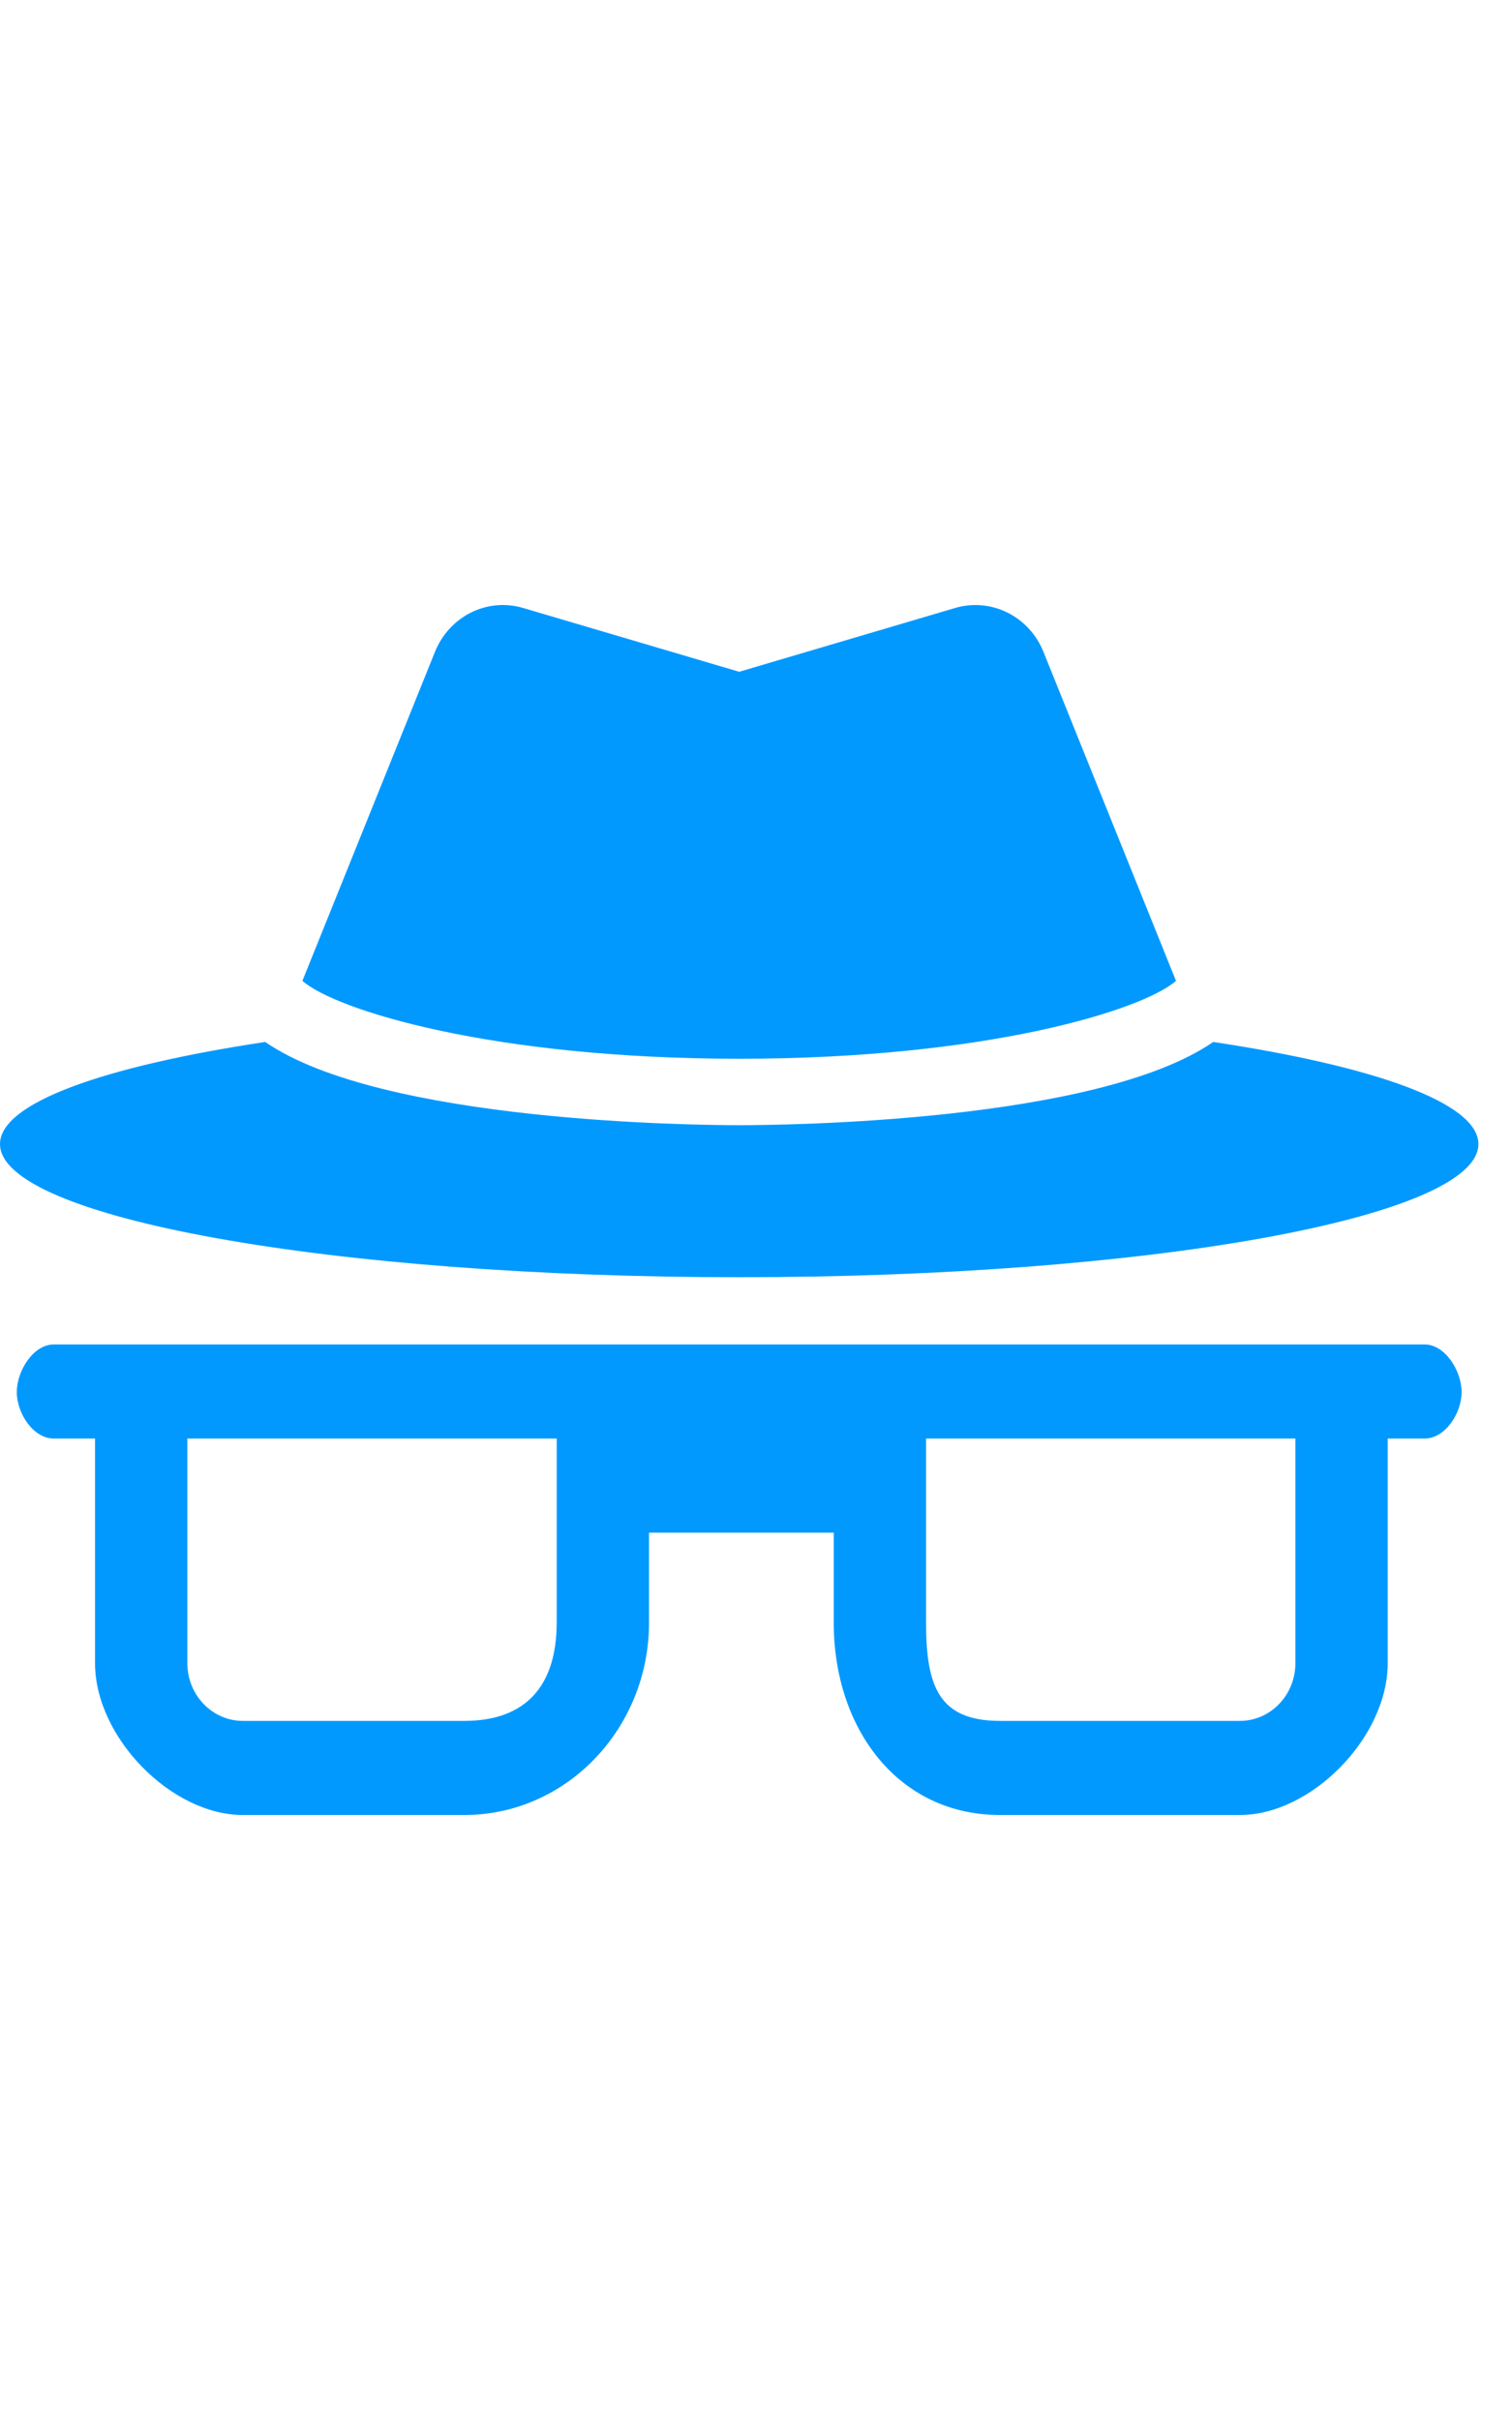 <?xml version="1.0" encoding="UTF-8"?>
<svg width="40px" height="64px" viewBox="0 0 40 64" version="1.1" xmlns="http://www.w3.org/2000/svg" xmlns:xlink="http://www.w3.org/1999/xlink">
    <g id="opera-com-privacy-secure-O64-(dev)" stroke="none" stroke-width="1" fill="none" fill-rule="evenodd">
        <g id="opera-com-O64--final-a-(hovers-view)" transform="translate(-543, -4602)">
            <g id="opera-com-icon--private-browsing" transform="translate(543, 4618)" fill="#0299FF">
                <path d="M27.604,1.238 L31.111,9.94 C30.226,10.714 26.094,12 19.555,12 C13.017,12 8.885,10.715 8,9.94 L11.507,1.239 C11.888,0.296 12.89,-0.204 13.84,0.079 L19.555,1.766 L25.271,0.078 C26.222,-0.2 27.224,0.296 27.604,1.238 Z M32.097,11.556 C36.379,12.202 39.111,13.171 39.111,14.256 C39.111,16.2 30.356,17.778 19.556,17.778 C8.755,17.778 0,16.2 0,14.256 C0,13.171 2.732,12.202 7.016,11.556 C10.1,13.682 18.417,13.757 19.556,13.757 C20.693,13.757 29.011,13.682 32.096,11.556 L32.097,11.556 Z M34.27,27.984 L34.27,22.044 L24.499,22.044 L24.499,26.911 C24.499,28.595 24.837,29.511 26.453,29.511 L32.804,29.511 C33.612,29.511 34.27,28.826 34.27,27.984 L34.27,27.984 Z M14.728,26.911 L14.728,22.044 L4.956,22.044 L4.956,27.984 C4.956,28.826 5.614,29.511 6.422,29.511 L12.284,29.511 C13.901,29.511 14.727,28.595 14.727,26.911 L14.728,26.911 Z M1.421,19.556 L37.69,19.556 C38.229,19.556 38.667,20.254 38.667,20.817 C38.667,21.379 38.229,22.044 37.69,22.044 L36.712,22.044 L36.712,27.984 C36.712,29.949 34.69,32 32.804,32 L26.453,32 C23.76,32 22.056,29.717 22.056,26.911 L22.056,24.533 L17.17,24.533 L17.17,26.911 C17.17,29.717 14.979,32 12.285,32 L6.422,32 C4.536,32 2.514,29.949 2.514,27.984 L2.514,22.044 L1.421,22.044 C0.882,22.044 0.444,21.379 0.444,20.817 C0.444,20.253 0.882,19.556 1.421,19.556 Z" id="Shape"></path>
            </g>
        </g>
    </g>
</svg>
